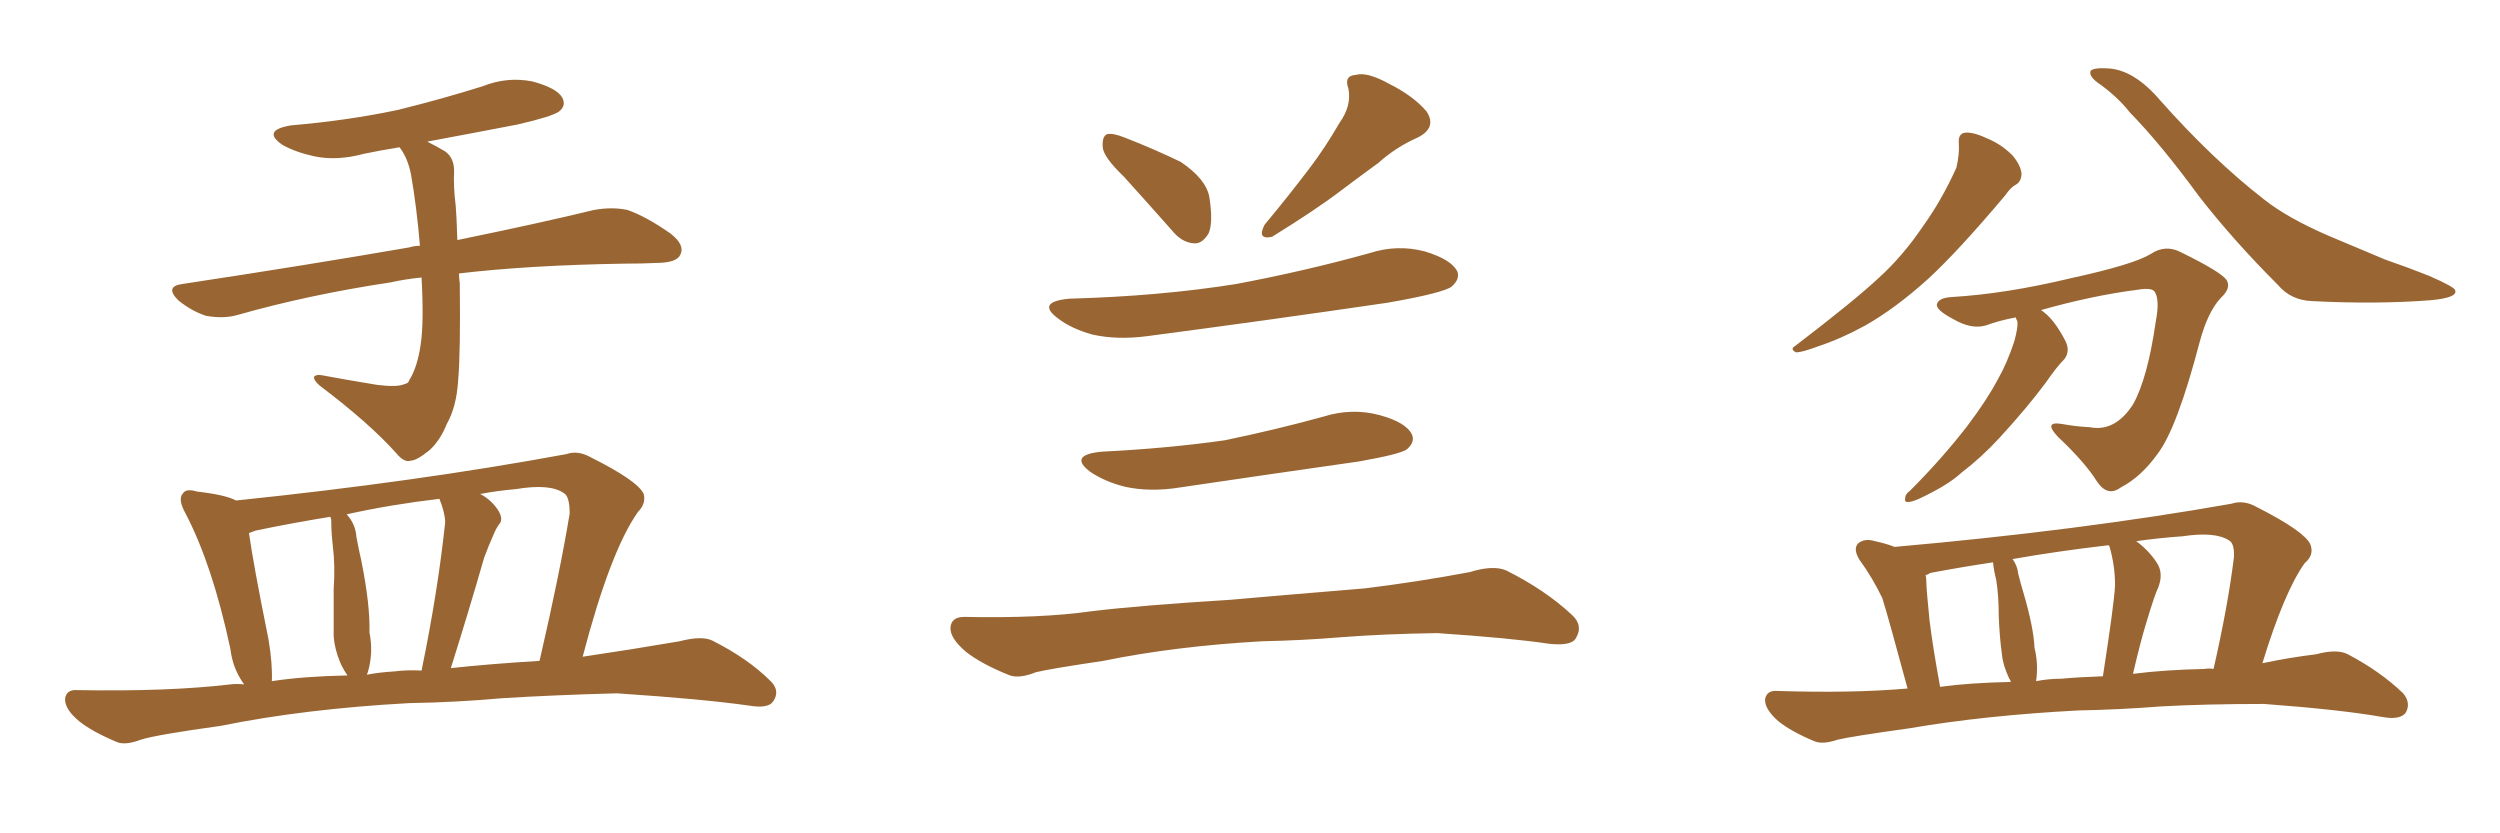 <svg xmlns="http://www.w3.org/2000/svg" xmlns:xlink="http://www.w3.org/1999/xlink" width="450" height="150"><path fill="#996633" padding="10" d="M75.88 49.95L75.88 49.95Q72.95 50.24 70.31 50.83L70.31 50.83Q55.66 53.03 42.77 56.69L42.77 56.69Q40.28 57.42 37.06 56.84L37.06 56.84Q34.42 55.96 32.08 54.05L32.08 54.05Q29.59 51.56 32.81 51.12L32.81 51.12Q55.08 47.75 73.68 44.53L73.68 44.53Q74.56 44.24 75.59 44.24L75.59 44.24Q75 37.21 73.97 31.35L73.97 31.35Q73.39 28.42 71.92 26.51L71.92 26.51Q68.26 27.10 65.48 27.69L65.48 27.69Q60.64 29.00 56.54 28.13L56.54 28.13Q53.17 27.39 50.83 26.07L50.83 26.07Q47.02 23.44 52.44 22.56L52.44 22.56Q62.70 21.68 71.63 19.78L71.63 19.78Q79.39 17.87 86.87 15.53L86.87 15.53Q91.26 13.77 95.80 14.65L95.80 14.65Q100.20 15.82 101.22 17.58L101.22 17.58Q101.95 19.04 100.63 20.07L100.63 20.07Q99.46 20.95 93.16 22.41L93.16 22.41Q84.81 24.02 76.90 25.49L76.90 25.49Q78.37 26.22 80.13 27.25L80.13 27.25Q81.74 28.42 81.74 30.76L81.74 30.76Q81.59 33.54 82.03 37.06L82.03 37.06Q82.18 38.67 82.32 43.21L82.32 43.21Q97.27 40.14 106.93 37.79L106.93 37.79Q110.16 37.21 112.94 37.79L112.94 37.79Q116.31 38.96 120.70 42.04L120.70 42.04Q123.34 44.09 122.46 45.85L122.46 45.85Q121.88 47.17 118.80 47.31L118.80 47.31Q115.58 47.46 112.06 47.46L112.06 47.46Q95.07 47.75 82.62 49.22L82.62 49.22Q82.62 49.95 82.76 50.98L82.76 50.98Q82.91 63.43 82.47 68.41L82.47 68.41Q82.18 73.24 80.42 76.32L80.42 76.32Q79.25 79.25 77.34 81.01L77.34 81.01Q75 82.91 73.97 82.91L73.97 82.91Q72.80 83.35 71.34 81.59L71.34 81.59Q66.50 76.17 57.57 69.43L57.57 69.43Q56.40 68.41 56.54 67.82L56.54 67.82Q56.84 67.38 57.86 67.53L57.86 67.53Q62.55 68.41 67.97 69.29L67.97 69.29Q71.48 69.73 72.80 69.14L72.80 69.14Q73.54 68.99 73.68 68.41L73.68 68.41Q75.15 66.06 75.73 61.96L75.73 61.96Q76.32 58.01 75.88 49.95ZM73.68 126.56L73.68 126.56Q54.79 127.59 39.70 130.66L39.70 130.66Q27.98 132.28 25.34 133.15L25.34 133.15Q22.56 134.18 21.09 133.59L21.09 133.59Q16.55 131.69 14.21 129.79L14.21 129.79Q11.57 127.59 11.72 125.68L11.72 125.68Q12.01 124.07 13.92 124.22L13.92 124.22Q30.32 124.51 41.46 123.19L41.46 123.19Q42.48 123.05 43.95 123.19L43.95 123.19Q41.89 120.41 41.46 116.75L41.46 116.75Q38.23 101.66 33.40 92.43L33.40 92.43Q31.93 89.79 32.96 88.77L32.96 88.77Q33.54 87.89 35.45 88.48L35.45 88.48Q40.58 89.06 42.48 90.09L42.48 90.09Q75 86.72 101.95 81.74L101.95 81.74Q104.00 81.01 106.35 82.32L106.35 82.32Q114.84 86.57 115.87 88.92L115.87 88.92Q116.31 90.67 114.84 92.14L114.84 92.14Q109.86 99.17 104.88 118.21L104.88 118.21Q113.82 116.89 122.31 115.43L122.31 115.43Q126.27 114.40 128.17 115.28L128.17 115.28Q134.62 118.51 138.72 122.61L138.72 122.61Q140.48 124.37 139.16 126.27L139.16 126.27Q138.28 127.59 134.77 127.00L134.77 127.00Q126.56 125.83 111.04 124.80L111.04 124.80Q99.61 125.10 90.38 125.68L90.38 125.68Q82.18 126.42 73.68 126.56ZM80.13 94.04L80.13 94.04Q80.13 92.43 79.10 89.79L79.10 89.79Q70.31 90.82 62.40 92.58L62.40 92.58Q64.01 94.34 64.16 96.68L64.16 96.68Q64.60 99.02 65.04 100.93L65.04 100.93Q66.65 108.98 66.50 113.82L66.50 113.82Q67.24 117.48 66.21 121.00L66.21 121.00Q66.06 121.29 66.06 121.44L66.06 121.44Q68.41 121.00 71.04 120.85L71.04 120.85Q73.10 120.56 75.88 120.70L75.88 120.70Q78.81 106.49 80.13 94.04ZM87.16 100.34L87.16 100.34Q84.38 110.01 81.15 120.26L81.15 120.26Q87.89 119.53 97.12 118.95L97.12 118.95Q100.78 103.13 102.54 92.43L102.54 92.43Q102.54 89.36 101.51 88.77L101.51 88.77Q99.02 87.01 92.87 88.04L92.87 88.04Q89.50 88.33 86.43 88.92L86.43 88.92Q87.60 89.50 88.62 90.53L88.62 90.53Q90.67 92.72 90.09 94.04L90.09 94.04Q89.36 94.92 88.77 96.39L88.77 96.39Q88.04 98.00 87.16 100.34ZM48.93 122.61L48.93 122.61L48.93 122.61Q54.64 121.73 62.55 121.58L62.55 121.58Q61.82 120.56 61.23 119.24L61.23 119.24Q60.21 116.75 60.06 114.55L60.06 114.55Q60.06 110.60 60.06 106.05L60.06 106.05Q60.35 101.81 59.91 98.29L59.91 98.29Q59.62 95.80 59.62 93.46L59.62 93.46Q59.47 93.16 59.47 93.02L59.47 93.02Q52.29 94.19 46.00 95.51L46.00 95.51Q45.26 95.80 44.82 95.95L44.82 95.95Q45.56 101.37 48.34 115.14L48.34 115.14Q49.07 119.53 48.93 122.61ZM202.29 31.79L202.29 31.79Q198.63 28.27 198.49 26.51L198.49 26.51Q198.34 24.61 199.22 24.17L199.22 24.17Q200.24 23.88 202.44 24.76L202.44 24.76Q207.71 26.81 212.55 29.15L212.55 29.15Q217.09 32.23 217.68 35.45L217.68 35.45Q218.41 40.14 217.53 42.04L217.53 42.04Q216.36 43.95 214.89 43.80L214.89 43.80Q212.70 43.65 210.94 41.46L210.94 41.46Q206.40 36.33 202.29 31.79ZM241.11 22.12L241.11 22.12Q243.31 19.04 242.72 15.97L242.72 15.97Q241.85 13.62 244.04 13.48L244.04 13.48Q246.09 12.89 250.05 15.09L250.05 15.09Q254.44 17.29 256.79 20.07L256.79 20.07Q258.69 23.00 255.18 24.76L255.18 24.76Q251.22 26.51 248.14 29.30L248.14 29.30Q244.92 31.64 241.41 34.28L241.41 34.28Q237.01 37.65 228.96 42.63L228.96 42.63Q226.17 43.21 227.64 40.43L227.64 40.43Q232.03 35.16 235.69 30.32L235.69 30.32Q238.48 26.66 241.11 22.12ZM192.48 53.76L192.48 53.76Q208.74 53.32 222.51 51.12L222.51 51.12Q234.96 48.78 246.53 45.56L246.53 45.56Q251.51 43.95 256.49 45.26L256.49 45.26Q261.33 46.73 262.35 48.93L262.35 48.93Q262.79 50.24 261.33 51.56L261.33 51.56Q259.86 52.73 249.76 54.49L249.76 54.49Q227.78 57.71 206.54 60.50L206.54 60.50Q201.12 61.23 196.58 60.21L196.58 60.21Q192.92 59.18 190.58 57.42L190.58 57.42Q186.33 54.35 192.48 53.76ZM198.34 81.30L198.34 81.30Q210.21 80.71 220.46 79.25L220.46 79.25Q229.69 77.34 238.18 75L238.18 75Q243.31 73.39 248.29 74.71L248.29 74.71Q253.13 76.03 254.15 78.22L254.15 78.22Q254.74 79.54 253.27 80.86L253.27 80.86Q252.10 81.74 244.63 83.06L244.63 83.06Q228.22 85.40 212.40 87.74L212.40 87.74Q206.98 88.62 202.44 87.60L202.44 87.60Q198.93 86.72 196.29 84.96L196.29 84.96Q192.19 81.88 198.34 81.30ZM227.20 115.43L227.20 115.43L227.20 115.43Q211.52 116.31 198.63 118.95L198.63 118.95Q188.82 120.41 186.47 121.00L186.47 121.00Q183.54 122.17 181.79 121.58L181.79 121.58Q176.66 119.53 173.88 117.33L173.88 117.33Q170.95 114.84 171.09 112.94L171.09 112.94Q171.24 111.04 173.58 111.04L173.58 111.04Q187.35 111.33 196.58 110.01L196.58 110.01Q205.08 108.98 221.48 107.96L221.48 107.96Q229.69 107.23 245.65 105.91L245.65 105.91Q255.18 104.74 264.55 102.98L264.55 102.98Q268.80 101.66 271.14 102.69L271.14 102.69Q278.17 106.20 283.01 110.74L283.01 110.74Q285.06 112.65 283.59 114.99L283.59 114.99Q282.71 116.31 278.76 115.87L278.76 115.87Q271.88 114.84 258.69 113.96L258.69 113.96Q249.02 114.11 241.41 114.70L241.41 114.70Q234.38 115.28 227.20 115.43ZM352.59 25.78L352.59 25.78Q352.44 24.02 353.76 23.88L353.76 23.88Q355.22 23.73 358.01 25.05L358.01 25.05Q360.35 26.07 362.26 27.98L362.26 27.98Q363.72 29.74 363.87 31.20L363.87 31.20Q363.87 32.67 362.84 33.25L362.84 33.25Q361.96 33.69 360.94 35.16L360.94 35.16Q352.44 45.26 347.02 50.24L347.02 50.24Q341.16 55.52 335.74 58.59L335.74 58.59Q331.49 60.94 327.10 62.40L327.10 62.40Q324.32 63.43 323.29 63.43L323.29 63.43Q322.12 62.84 323.14 62.26L323.14 62.26Q333.69 54.20 338.09 50.10L338.09 50.10Q342.48 46.14 346.14 40.72L346.14 40.72Q349.51 36.04 352.15 30.18L352.15 30.18Q352.73 27.69 352.59 25.78ZM378.08 15.23L378.08 15.23Q375.88 13.77 376.32 12.74L376.32 12.74Q376.90 12.16 379.25 12.30L379.25 12.30Q384.08 12.45 388.92 18.16L388.92 18.16Q398.29 28.71 407.52 35.89L407.52 35.89Q411.77 39.26 419.24 42.48L419.24 42.48Q423.05 44.09 429.35 46.73L429.35 46.73Q433.59 48.19 437.26 49.66L437.26 49.66Q441.94 51.71 441.94 52.29L441.94 52.29Q442.38 53.61 437.40 54.05L437.40 54.05Q427.73 54.79 416.16 54.20L416.16 54.20Q412.35 54.05 410.01 51.27L410.01 51.27Q401.95 43.21 395.80 35.30L395.80 35.30Q389.06 26.07 383.35 20.21L383.35 20.21Q381.30 17.58 378.08 15.23ZM367.38 55.81L367.38 55.81Q367.82 56.10 367.97 56.25L367.97 56.25Q369.87 57.71 371.78 61.38L371.78 61.38Q372.66 63.13 371.63 64.60L371.63 64.60Q370.17 66.06 368.26 68.85L368.26 68.85Q364.89 73.39 359.91 78.81L359.91 78.81Q356.69 82.32 353.03 85.11L353.03 85.11Q350.68 87.30 345.70 89.65L345.70 89.65Q344.53 90.23 343.51 90.38L343.51 90.38Q342.77 90.38 342.92 89.79L342.92 89.79Q342.92 88.92 343.80 88.33L343.80 88.33Q349.51 82.62 354.05 76.76L354.05 76.76Q357.71 71.92 359.62 68.26L359.62 68.26Q361.23 65.48 362.55 61.52L362.55 61.52Q363.28 58.89 363.13 57.86L363.13 57.86Q362.84 57.28 362.84 57.13L362.84 57.13Q359.77 57.71 357.42 58.59L357.42 58.59Q354.79 59.33 351.56 57.42L351.56 57.42Q348.49 55.81 348.63 54.79L348.63 54.79Q348.93 53.61 351.27 53.47L351.27 53.47Q361.08 52.88 372.66 50.10L372.66 50.10Q384.08 47.61 387.16 45.70L387.16 45.70Q389.79 43.95 392.58 45.41L392.58 45.41Q399.76 48.93 400.78 50.39L400.78 50.39Q401.66 51.86 399.76 53.61L399.76 53.61Q397.41 56.10 395.95 61.52L395.95 61.52Q391.85 77.20 388.33 81.74L388.33 81.74Q385.40 85.84 381.74 87.74L381.74 87.74Q379.39 89.50 377.49 86.72L377.49 86.72Q375.29 83.20 370.46 78.66L370.46 78.66Q367.68 75.73 371.19 76.32L371.19 76.32Q373.54 76.76 376.17 76.90L376.17 76.90Q380.71 77.78 383.94 72.80L383.94 72.80Q386.57 68.12 388.04 57.86L388.04 57.86Q388.77 54.05 387.89 52.59L387.89 52.59Q387.45 51.71 384.81 52.15L384.81 52.15Q376.76 53.17 367.38 55.81ZM374.12 127.88L374.12 127.88Q357.28 128.76 343.65 131.10L343.65 131.10Q333.11 132.57 330.76 133.15L330.76 133.15Q328.13 134.03 326.66 133.45L326.66 133.45Q322.41 131.69 320.07 129.79L320.07 129.79Q317.58 127.59 317.72 125.83L317.72 125.83Q318.02 124.22 319.92 124.37L319.92 124.37Q333.54 124.80 343.36 123.93L343.36 123.93Q339.84 110.89 338.82 107.67L338.82 107.67Q337.06 104.00 334.72 100.78L334.72 100.78Q333.54 98.88 334.42 97.85L334.42 97.85Q335.60 96.83 337.50 97.41L337.50 97.41Q339.55 97.85 341.02 98.44L341.02 98.44Q374.27 95.51 401.66 90.67L401.66 90.67Q403.86 89.94 406.20 91.26L406.20 91.26Q414.84 95.65 415.87 98.00L415.87 98.00Q416.60 99.90 414.84 101.37L414.84 101.37Q411.18 106.49 407.23 119.38L407.23 119.38Q412.06 118.36 416.89 117.77L416.89 117.77Q420.70 116.75 422.61 117.77L422.61 117.77Q428.47 120.85 432.57 124.80L432.57 124.80Q434.03 126.56 433.01 128.32L433.01 128.32Q431.98 129.64 428.76 129.05L428.76 129.05Q421.29 127.73 407.52 126.71L407.52 126.71Q397.12 126.71 389.06 127.15L389.06 127.15Q381.74 127.73 374.12 127.88ZM396.83 120.41L396.83 120.41Q397.56 120.26 398.44 120.41L398.44 120.41Q401.07 108.84 402.10 100.34L402.10 100.34Q402.25 97.85 401.22 97.27L401.22 97.27Q398.73 95.65 392.87 96.53L392.87 96.53Q388.62 96.83 384.52 97.41L384.52 97.41Q386.72 99.02 388.18 101.22L388.18 101.22Q389.50 103.13 388.48 105.76L388.48 105.76Q387.89 106.93 386.43 111.77L386.43 111.77Q385.25 115.58 383.94 121.29L383.94 121.29Q389.65 120.56 396.83 120.41ZM371.04 122.17L371.04 122.17Q374.12 121.88 378.52 121.73L378.52 121.73Q380.57 108.54 380.71 105.32L380.71 105.32Q380.71 101.81 379.69 98.29L379.69 98.29Q379.54 98.14 379.54 98.14L379.54 98.14Q370.61 99.17 362.26 100.63L362.26 100.63Q363.13 101.81 363.28 103.27L363.28 103.27Q363.72 105.03 364.16 106.49L364.16 106.49Q366.06 112.94 366.21 116.60L366.21 116.60Q366.94 119.53 366.50 122.61L366.50 122.61Q368.70 122.17 371.04 122.17ZM349.22 123.63L349.22 123.63L349.22 123.63Q354.49 122.90 361.96 122.75L361.96 122.75Q361.82 122.31 361.67 122.17L361.67 122.17Q360.50 119.68 360.35 117.77L360.35 117.77Q359.91 114.70 359.77 110.74L359.77 110.74Q359.77 107.23 359.33 104.44L359.33 104.44Q358.89 102.69 358.74 101.22L358.74 101.22Q352.88 102.10 347.46 103.13L347.46 103.13Q347.02 103.42 346.58 103.56L346.58 103.56Q346.73 103.86 346.73 104.44L346.73 104.44Q346.73 105.91 347.31 111.62L347.31 111.62Q347.90 116.46 349.22 123.63Z"/></svg>